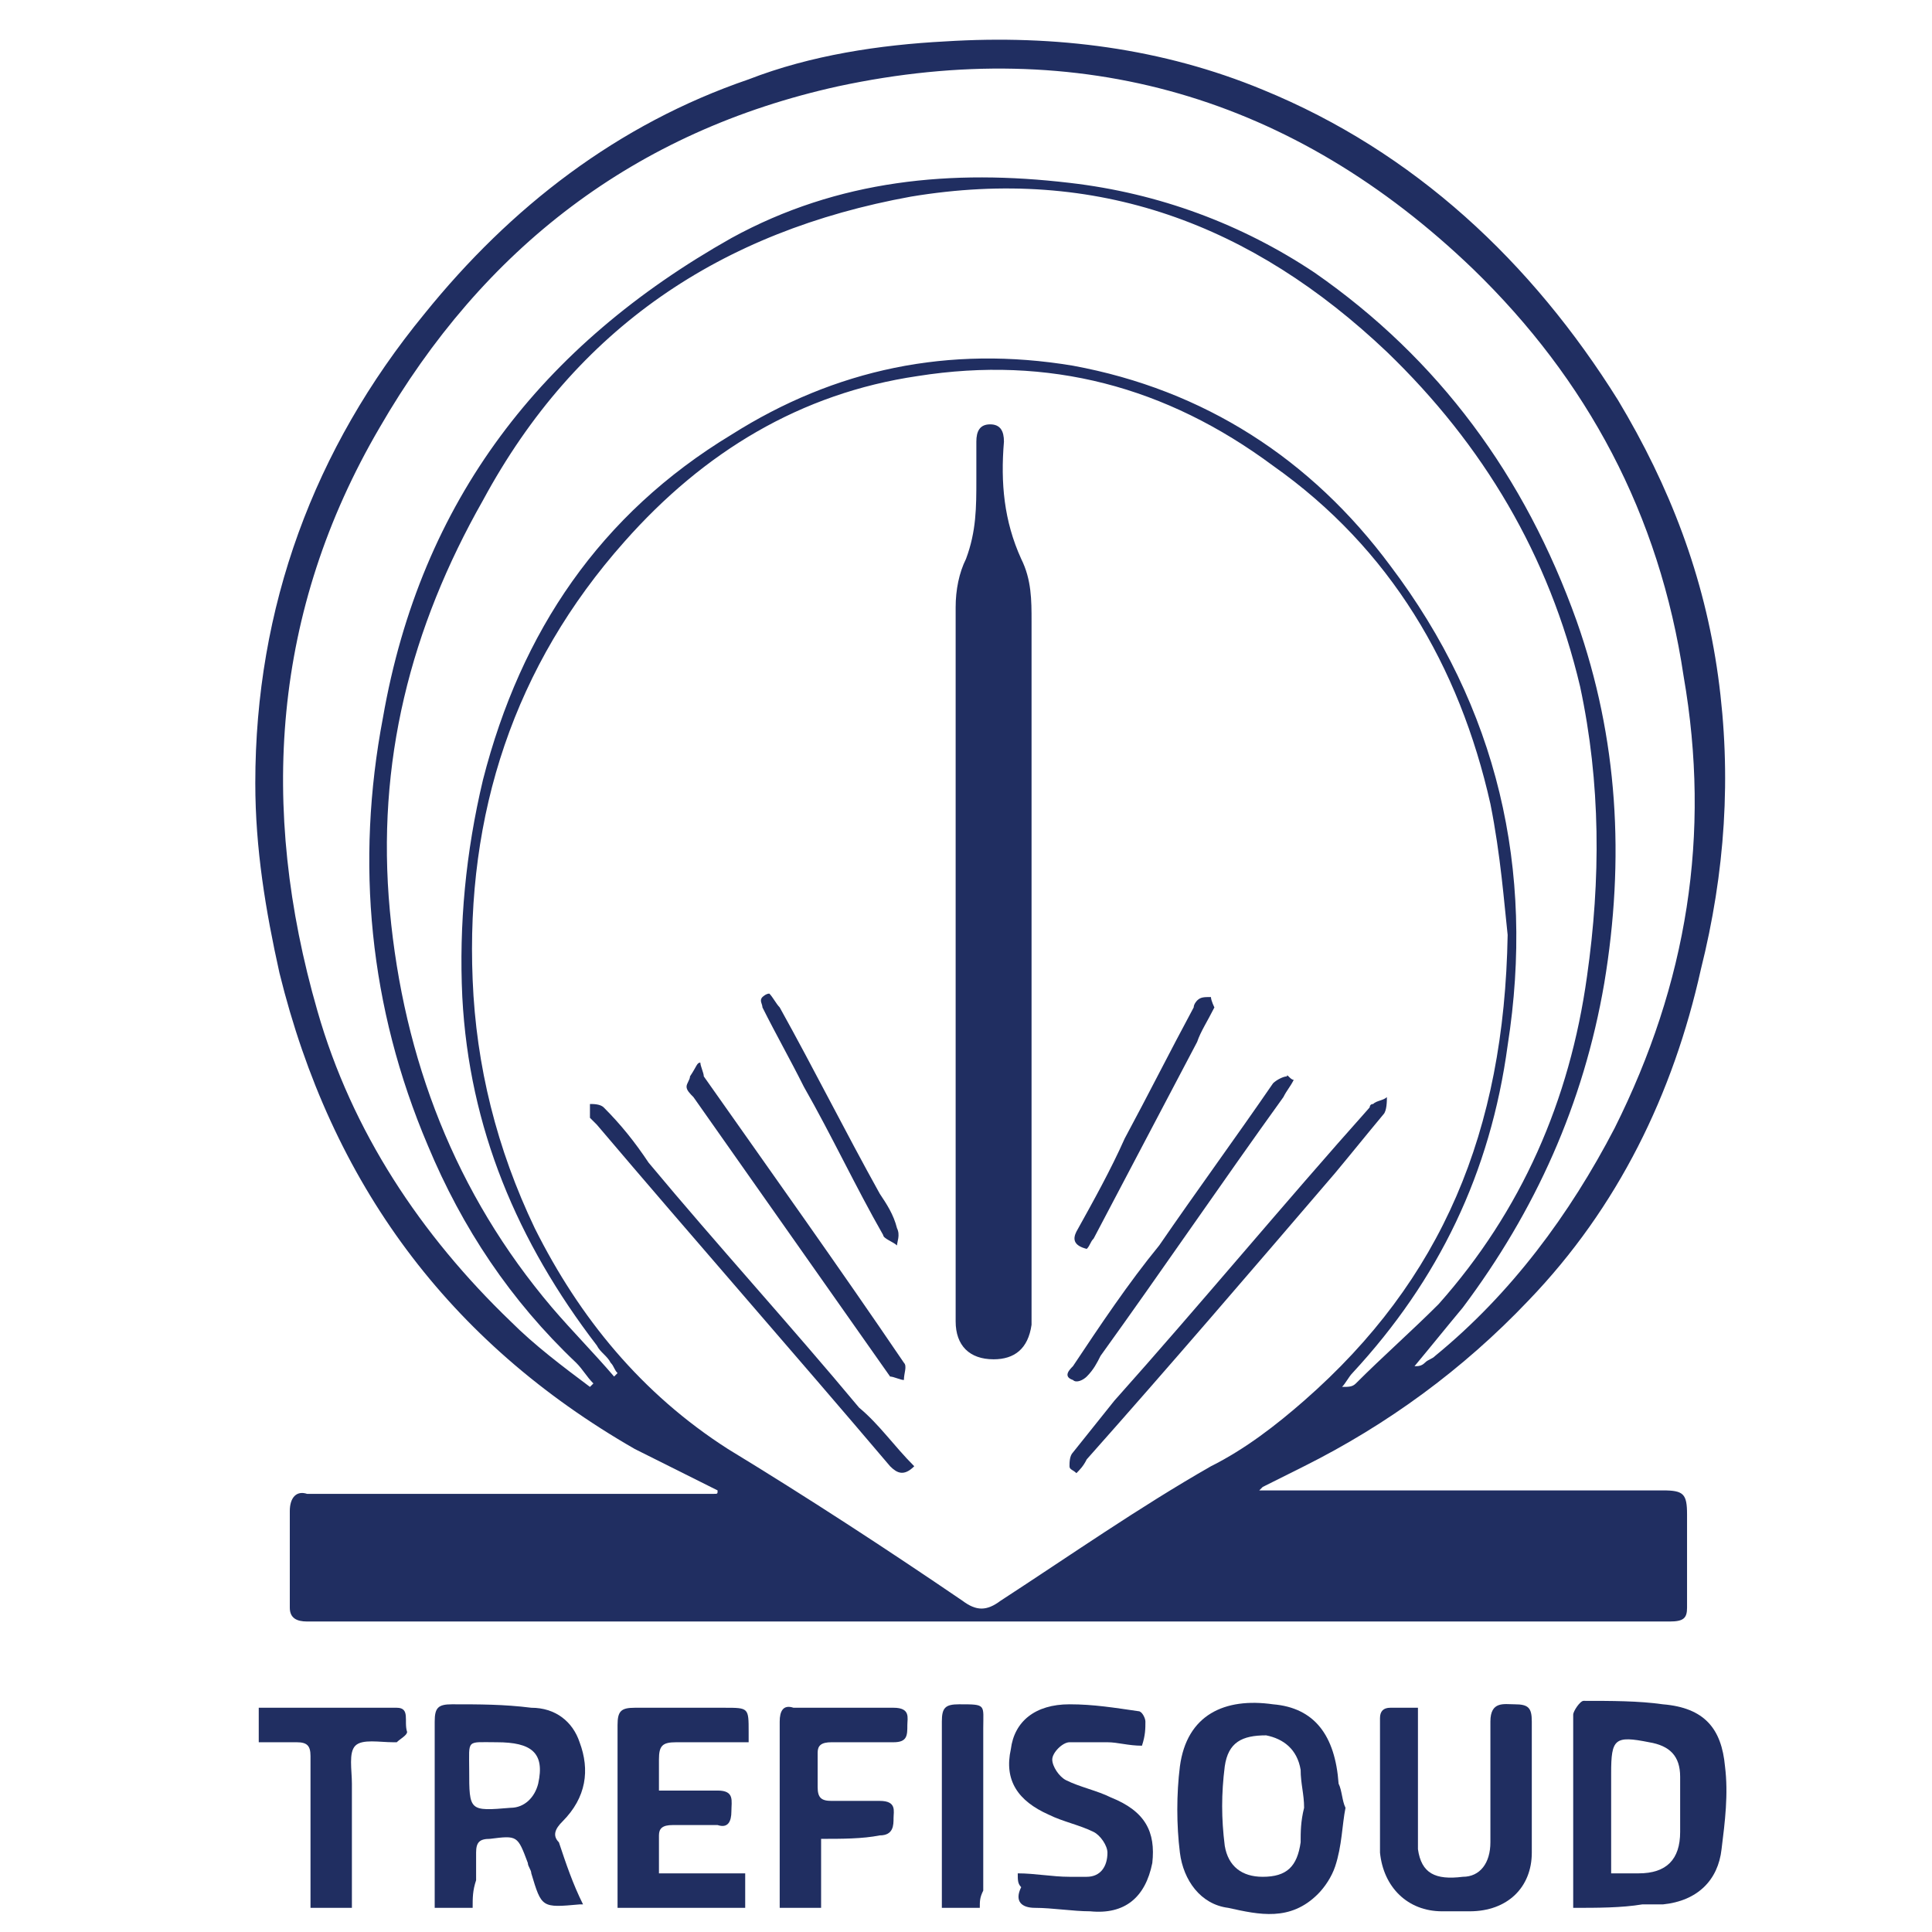 <?xml version="1.0" encoding="utf-8"?>
<!-- Generator: Adobe Illustrator 25.4.1, SVG Export Plug-In . SVG Version: 6.00 Build 0)  -->
<svg version="1.1" id="Layer_1" xmlns="http://www.w3.org/2000/svg" xmlns:xlink="http://www.w3.org/1999/xlink" x="0px" y="0px"
	 viewBox="0 0 56 56" style="enable-background:new 0 0 56 56;" xml:space="preserve">
<style type="text/css">
	.st0{fill:#202E61;}
</style>
<g>
	<g>
		<path class="st0" d="M20.8,43.2c-0.8-0.4-1.6-0.8-2.4-1.2C13,38.9,9.6,34.3,8.1,28.2c-0.4-1.8-0.7-3.6-0.7-5.5
			c0-5.1,1.7-9.7,4.9-13.6c2.5-3.1,5.6-5.5,9.4-6.8c1.8-0.7,3.8-1,5.7-1.1c3.2-0.2,6.3,0.2,9.2,1.4c4.4,1.8,7.8,5,10.3,9
			c1.5,2.5,2.5,5.1,2.9,8c0.4,2.9,0.2,5.7-0.5,8.5c-0.8,3.6-2.4,6.9-5,9.6c-1.9,2-4.1,3.6-6.5,4.8c-0.4,0.2-0.8,0.4-1.2,0.6
			c0,0,0,0-0.1,0.1c0.2,0,0.3,0,0.5,0c3.7,0,7.4,0,11.2,0c0.6,0,0.7,0.1,0.7,0.7c0,0.9,0,1.8,0,2.7c0,0.3-0.1,0.4-0.5,0.4
			c-11.9,0-23.8,0-35.7,0c-1.3,0-2.6,0-3.8,0c-0.3,0-0.5-0.1-0.5-0.4c0-0.9,0-1.9,0-2.8c0-0.4,0.2-0.6,0.5-0.5c0.1,0,0.2,0,0.3,0
			c3.7,0,7.3,0,11,0c0.2,0,0.3,0,0.5,0C20.8,43.3,20.8,43.3,20.8,43.2z M43.7,27.1c-0.1-0.9-0.2-2.3-0.5-3.8c-0.9-4-2.9-7.4-6.3-9.8
			c-3.1-2.3-6.5-3.2-10.3-2.6c-3.4,0.5-6.2,2.2-8.5,4.8c-3.2,3.6-4.6,7.9-4.4,12.7c0.1,2.5,0.7,4.9,1.8,7.2c1.3,2.6,3.1,4.8,5.6,6.4
			c2.3,1.4,4.6,2.9,6.8,4.4c0.4,0.3,0.7,0.3,1.1,0c2-1.3,4-2.7,6.1-3.9c1-0.5,1.9-1.2,2.7-1.9C41.8,37.1,43.6,32.8,43.7,27.1z
			 M17.8,39.9c0,0,0.1-0.1,0.1-0.1c-0.1-0.1-0.1-0.2-0.2-0.3c-0.1-0.2-0.3-0.3-0.4-0.5c-2.3-3-3.7-6.3-3.9-10.1
			c-0.1-2.1,0.1-4.2,0.6-6.3c1.1-4.3,3.4-7.7,7.2-10c3-1.9,6.3-2.6,9.9-2c3.8,0.7,6.9,2.7,9.2,5.8c3.1,4.1,4.2,8.8,3.4,13.9
			c-0.5,3.7-2,6.8-4.5,9.5c-0.1,0.1-0.2,0.3-0.3,0.4c0.2,0,0.3,0,0.4-0.1c0.8-0.8,1.6-1.5,2.4-2.3c2.4-2.7,3.8-5.9,4.3-9.5
			c0.4-2.8,0.4-5.6-0.2-8.4c-0.9-3.8-2.8-7-5.6-9.7c-3.9-3.7-8.4-5.4-13.8-4.5c-5.5,1-9.7,3.8-12.4,8.8c-2.1,3.7-3.1,7.6-2.7,11.9
			c0.4,4.3,1.9,8.2,4.7,11.5C16.6,38.6,17.2,39.2,17.8,39.9z M17.1,40.2c0,0,0.1-0.1,0.1-0.1c-0.2-0.2-0.3-0.4-0.5-0.6
			c-1.9-1.8-3.3-3.9-4.3-6.3c-1.7-4-2.1-8.2-1.3-12.4c1.1-6.3,4.6-10.8,10.1-13.9c3.1-1.7,6.4-2,9.8-1.6c2.6,0.3,5,1.2,7.1,2.6
			c3.6,2.5,6.1,5.9,7.6,10.1c1.2,3.4,1.4,6.9,0.8,10.5c-0.6,3.5-2,6.6-4.1,9.4c-0.5,0.6-0.9,1.1-1.4,1.7c0.1,0,0.2,0,0.3-0.1
			c0.1-0.1,0.2-0.1,0.3-0.2c2.2-1.8,3.9-4.1,5.2-6.6c2.1-4.2,2.8-8.5,2-13.1C48.1,14.9,46,11,42.7,7.8c-5.2-5-11.4-6.8-18.4-5.3
			C18.4,3.8,14,7.2,11,12.4c-3.1,5.3-3.5,11-1.8,16.9c1,3.5,3,6.5,5.6,9C15.5,39,16.3,39.6,17.1,40.2z"/>
		<path class="st0" d="M13.7,55.3c-0.4,0-0.7,0-1.1,0c0-0.1,0-0.2,0-0.3c0-1.7,0-3.4,0-5.1c0-0.4,0.1-0.5,0.5-0.5
			c0.8,0,1.5,0,2.3,0.1c0.7,0,1.2,0.4,1.4,1c0.3,0.8,0.2,1.6-0.5,2.3c-0.2,0.2-0.3,0.4-0.1,0.6c0.2,0.6,0.4,1.2,0.7,1.8
			c-0.1,0-0.1,0-0.1,0c-1.1,0.1-1.1,0.1-1.4-0.9c0-0.1-0.1-0.2-0.1-0.3c-0.3-0.8-0.3-0.8-1.1-0.7c-0.3,0-0.4,0.1-0.4,0.4
			c0,0.3,0,0.5,0,0.8C13.7,54.8,13.7,55,13.7,55.3z M14.4,50.5c-0.9,0-0.8-0.1-0.8,0.8c0,0,0,0,0,0c0,1.2,0,1.2,1.2,1.1
			c0.4,0,0.7-0.3,0.8-0.7C15.8,50.8,15.4,50.5,14.4,50.5z"/>
		<path class="st0" d="M39,52.4c-0.1,0.5-0.1,1.1-0.3,1.7c-0.1,0.3-0.3,0.6-0.5,0.8c-0.8,0.8-1.7,0.6-2.6,0.4
			c-0.8-0.1-1.3-0.8-1.4-1.6c-0.1-0.8-0.1-1.7,0-2.5c0.2-1.5,1.3-2,2.7-1.8c1.2,0.1,1.8,0.9,1.9,2.3C38.9,51.9,38.9,52.2,39,52.4
			C38.9,52.4,39,52.4,39,52.4z M37.8,52.4c0-0.4-0.1-0.7-0.1-1.1c-0.1-0.6-0.5-0.9-1-1c-0.7,0-1.1,0.2-1.2,0.9
			c-0.1,0.8-0.1,1.5,0,2.3c0.1,0.6,0.5,0.9,1.1,0.9c0.7,0,1-0.3,1.1-1C37.7,53.1,37.7,52.8,37.8,52.4z"/>
		<path class="st0" d="M45.6,55.3c0-1,0-1.9,0-2.9c0-0.9,0-1.8,0-2.7c0-0.1,0.2-0.4,0.3-0.4c0.8,0,1.6,0,2.3,0.1
			c1.2,0.1,1.7,0.7,1.8,1.8c0.1,0.8,0,1.6-0.1,2.4c-0.1,0.9-0.7,1.5-1.7,1.6c-0.2,0-0.4,0-0.6,0C47,55.3,46.3,55.3,45.6,55.3z
			 M46.7,54.3c0.3,0,0.6,0,0.8,0c0.8,0,1.2-0.4,1.2-1.2c0-0.5,0-1.1,0-1.6c0-0.6-0.3-0.9-0.9-1c-1-0.2-1.1-0.1-1.1,0.9
			C46.7,52.4,46.7,53.3,46.7,54.3z"/>
		<path class="st0" d="M41.1,49.5c0,0.8,0,1.6,0,2.3c0,0.6,0,1.2,0,1.8c0.1,0.7,0.5,0.9,1.3,0.8c0.5,0,0.8-0.4,0.8-1
			c0-1.2,0-2.3,0-3.5c0-0.6,0.4-0.5,0.7-0.5c0.4,0,0.5,0.1,0.5,0.5c0,1.3,0,2.5,0,3.8c0,1-0.7,1.7-1.8,1.7c-0.3,0-0.5,0-0.8,0
			c-1,0-1.7-0.7-1.8-1.7c0-1.3,0-2.6,0-3.9c0-0.2,0.1-0.3,0.3-0.3C40.5,49.5,40.7,49.5,41.1,49.5z"/>
		<path class="st0" d="M21.6,54.3c0,0.4,0,0.7,0,1c-0.6,0-1.2,0-1.9,0c-0.6,0-1.2,0-1.8,0c0-0.2,0-0.3,0-0.4c0-1.6,0-3.3,0-4.9
			c0-0.4,0.1-0.5,0.5-0.5c0.9,0,1.7,0,2.6,0c0.7,0,0.7,0,0.7,0.7c0,0.1,0,0.2,0,0.3c-0.7,0-1.4,0-2.1,0c-0.4,0-0.5,0.1-0.5,0.5
			c0,0.3,0,0.6,0,0.9c0.6,0,1.1,0,1.7,0c0.5,0,0.4,0.3,0.4,0.6c0,0.3-0.1,0.5-0.4,0.4c-0.4,0-0.9,0-1.3,0c-0.3,0-0.4,0.1-0.4,0.3
			c0,0.3,0,0.7,0,1.1C19.9,54.3,20.7,54.3,21.6,54.3z"/>
		<path class="st0" d="M29.5,54.3c0.5,0,1,0.1,1.5,0.1c0.2,0,0.4,0,0.5,0c0.4,0,0.6-0.3,0.6-0.7c0-0.2-0.2-0.5-0.4-0.6
			c-0.4-0.2-0.9-0.3-1.3-0.5c-0.9-0.4-1.3-1-1.1-1.9c0.1-0.8,0.7-1.3,1.7-1.3c0.7,0,1.3,0.1,2,0.2c0.1,0,0.2,0.2,0.2,0.3
			c0,0.2,0,0.4-0.1,0.7c-0.4,0-0.7-0.1-1-0.1c-0.4,0-0.7,0-1.1,0c-0.2,0-0.5,0.3-0.5,0.5c0,0.2,0.2,0.5,0.4,0.6
			c0.4,0.2,0.9,0.3,1.3,0.5c1,0.4,1.3,1,1.2,1.9c-0.2,1-0.8,1.5-1.8,1.4c-0.5,0-1.1-0.1-1.6-0.1c-0.4,0-0.6-0.2-0.4-0.6
			C29.5,54.6,29.5,54.5,29.5,54.3z"/>
		<path class="st0" d="M23.8,53.3c0,0.7,0,1.3,0,2c-0.4,0-0.8,0-1.2,0c0-0.1,0-0.2,0-0.3c0-1.7,0-3.4,0-5.1c0-0.3,0.1-0.5,0.4-0.4
			c1,0,1.9,0,2.9,0c0.5,0,0.4,0.3,0.4,0.5c0,0.3,0,0.5-0.4,0.5c-0.6,0-1.2,0-1.8,0c-0.3,0-0.4,0.1-0.4,0.3c0,0.4,0,0.7,0,1
			c0,0.3,0.1,0.4,0.4,0.4c0.5,0,0.9,0,1.4,0c0.5,0,0.4,0.3,0.4,0.5s0,0.5-0.4,0.5C25,53.3,24.4,53.3,23.8,53.3z"/>
		<path class="st0" d="M7.5,50.5c0-0.4,0-0.7,0-1c1.3,0,2.7,0,4,0c0.4,0,0.2,0.4,0.3,0.7c0,0.1-0.2,0.2-0.3,0.3c0,0-0.1,0-0.1,0
			c-0.4,0-0.9-0.1-1.1,0.1c-0.2,0.2-0.1,0.7-0.1,1.1c0,1.2,0,2.4,0,3.6c-0.4,0-0.8,0-1.2,0c0-0.1,0-0.3,0-0.5c0-1.3,0-2.6,0-3.9
			c0-0.3-0.1-0.4-0.4-0.4C8.3,50.5,7.9,50.5,7.5,50.5z"/>
		<path class="st0" d="M28.4,55.3c-0.4,0-0.8,0-1.1,0c0-0.1,0-0.2,0-0.3c0-1.7,0-3.4,0-5.1c0-0.4,0.1-0.5,0.5-0.5
			c0.8,0,0.7,0,0.7,0.7c0,1.6,0,3.1,0,4.7C28.4,55,28.4,55.1,28.4,55.3z"/>
		<path class="st0" d="M27.7,27.8c0-3.4,0-6.8,0-10.2c0-0.5,0.1-1,0.3-1.4c0.3-0.8,0.3-1.5,0.3-2.3c0-0.4,0-0.7,0-1.1
			c0-0.3,0.1-0.5,0.4-0.5c0.3,0,0.4,0.2,0.4,0.5c-0.1,1.2,0,2.3,0.5,3.4c0.3,0.6,0.3,1.2,0.3,1.8c0,6.6,0,13.2,0,19.8
			c0,0.2,0,0.4,0,0.6c-0.1,0.7-0.5,1-1.1,1c-0.7,0-1.1-0.4-1.1-1.1c0-1.7,0-3.4,0-5C27.7,31.4,27.7,29.6,27.7,27.8z"/>
		<path class="st0" d="M26.5,42.5c-0.3,0.3-0.5,0.2-0.7,0c-2.8-3.3-5.7-6.6-8.5-9.9c-0.1-0.1-0.1-0.1-0.2-0.2c0-0.1,0-0.3,0-0.4
			c0.1,0,0.3,0,0.4,0.1c0.5,0.5,0.9,1,1.3,1.6c2,2.4,4.1,4.7,6.1,7.1C25.5,41.3,25.9,41.9,26.5,42.5z"/>
		<path class="st0" d="M31.2,42.7c-0.1-0.1-0.2-0.1-0.2-0.2c0-0.1,0-0.3,0.1-0.4c0.4-0.5,0.8-1,1.2-1.5c2.5-2.8,4.9-5.7,7.4-8.5
			c0,0,0-0.1,0.1-0.1c0.1-0.1,0.3-0.1,0.4-0.2c0,0.1,0,0.4-0.1,0.5c-0.5,0.6-0.9,1.1-1.4,1.7c-2.4,2.8-4.8,5.6-7.2,8.3
			C31.4,42.5,31.3,42.6,31.2,42.7z"/>
		<path class="st0" d="M37.5,31.3c-0.1,0.2-0.2,0.3-0.3,0.5c-1.8,2.5-3.5,5-5.3,7.5c-0.1,0.2-0.2,0.4-0.4,0.6
			c-0.1,0.1-0.3,0.2-0.4,0.1c-0.3-0.1-0.1-0.3,0-0.4c0.8-1.2,1.6-2.4,2.5-3.5c1.1-1.6,2.2-3.1,3.3-4.7c0.1-0.1,0.3-0.2,0.4-0.2
			C37.3,31.1,37.4,31.3,37.5,31.3z"/>
		<path class="st0" d="M20.3,30.8c0,0.1,0.1,0.3,0.1,0.4c1.9,2.7,3.9,5.5,5.8,8.3c0.1,0.1,0,0.3,0,0.5c-0.1,0-0.3-0.1-0.4-0.1
			c-1.9-2.7-3.8-5.4-5.7-8.1c-0.1-0.1-0.2-0.2-0.2-0.3c0-0.1,0.1-0.2,0.1-0.3C20.2,30.9,20.2,30.8,20.3,30.8z"/>
		<path class="st0" d="M22.3,28.8c0.1,0.1,0.2,0.3,0.3,0.4c1,1.8,1.9,3.6,2.9,5.4c0.2,0.3,0.4,0.6,0.5,1c0.1,0.2,0,0.4,0,0.5
			c-0.1-0.1-0.4-0.2-0.4-0.3c-0.8-1.4-1.5-2.9-2.3-4.3c-0.4-0.8-0.8-1.5-1.2-2.3c0-0.1-0.1-0.2,0-0.3C22.1,28.9,22.2,28.8,22.3,28.8
			z"/>
		<path class="st0" d="M31.5,36.2c-0.4-0.1-0.4-0.3-0.3-0.5c0.5-0.9,1-1.8,1.4-2.7c0.7-1.3,1.3-2.5,2-3.8c0-0.1,0.1-0.2,0.1-0.2
			c0.1-0.1,0.2-0.1,0.4-0.1c0,0.1,0.1,0.3,0.1,0.3c-0.2,0.4-0.4,0.7-0.5,1c-1,1.9-2,3.8-3,5.7C31.6,36,31.6,36.1,31.5,36.2z"/>
	</g>
</g>
</svg>
